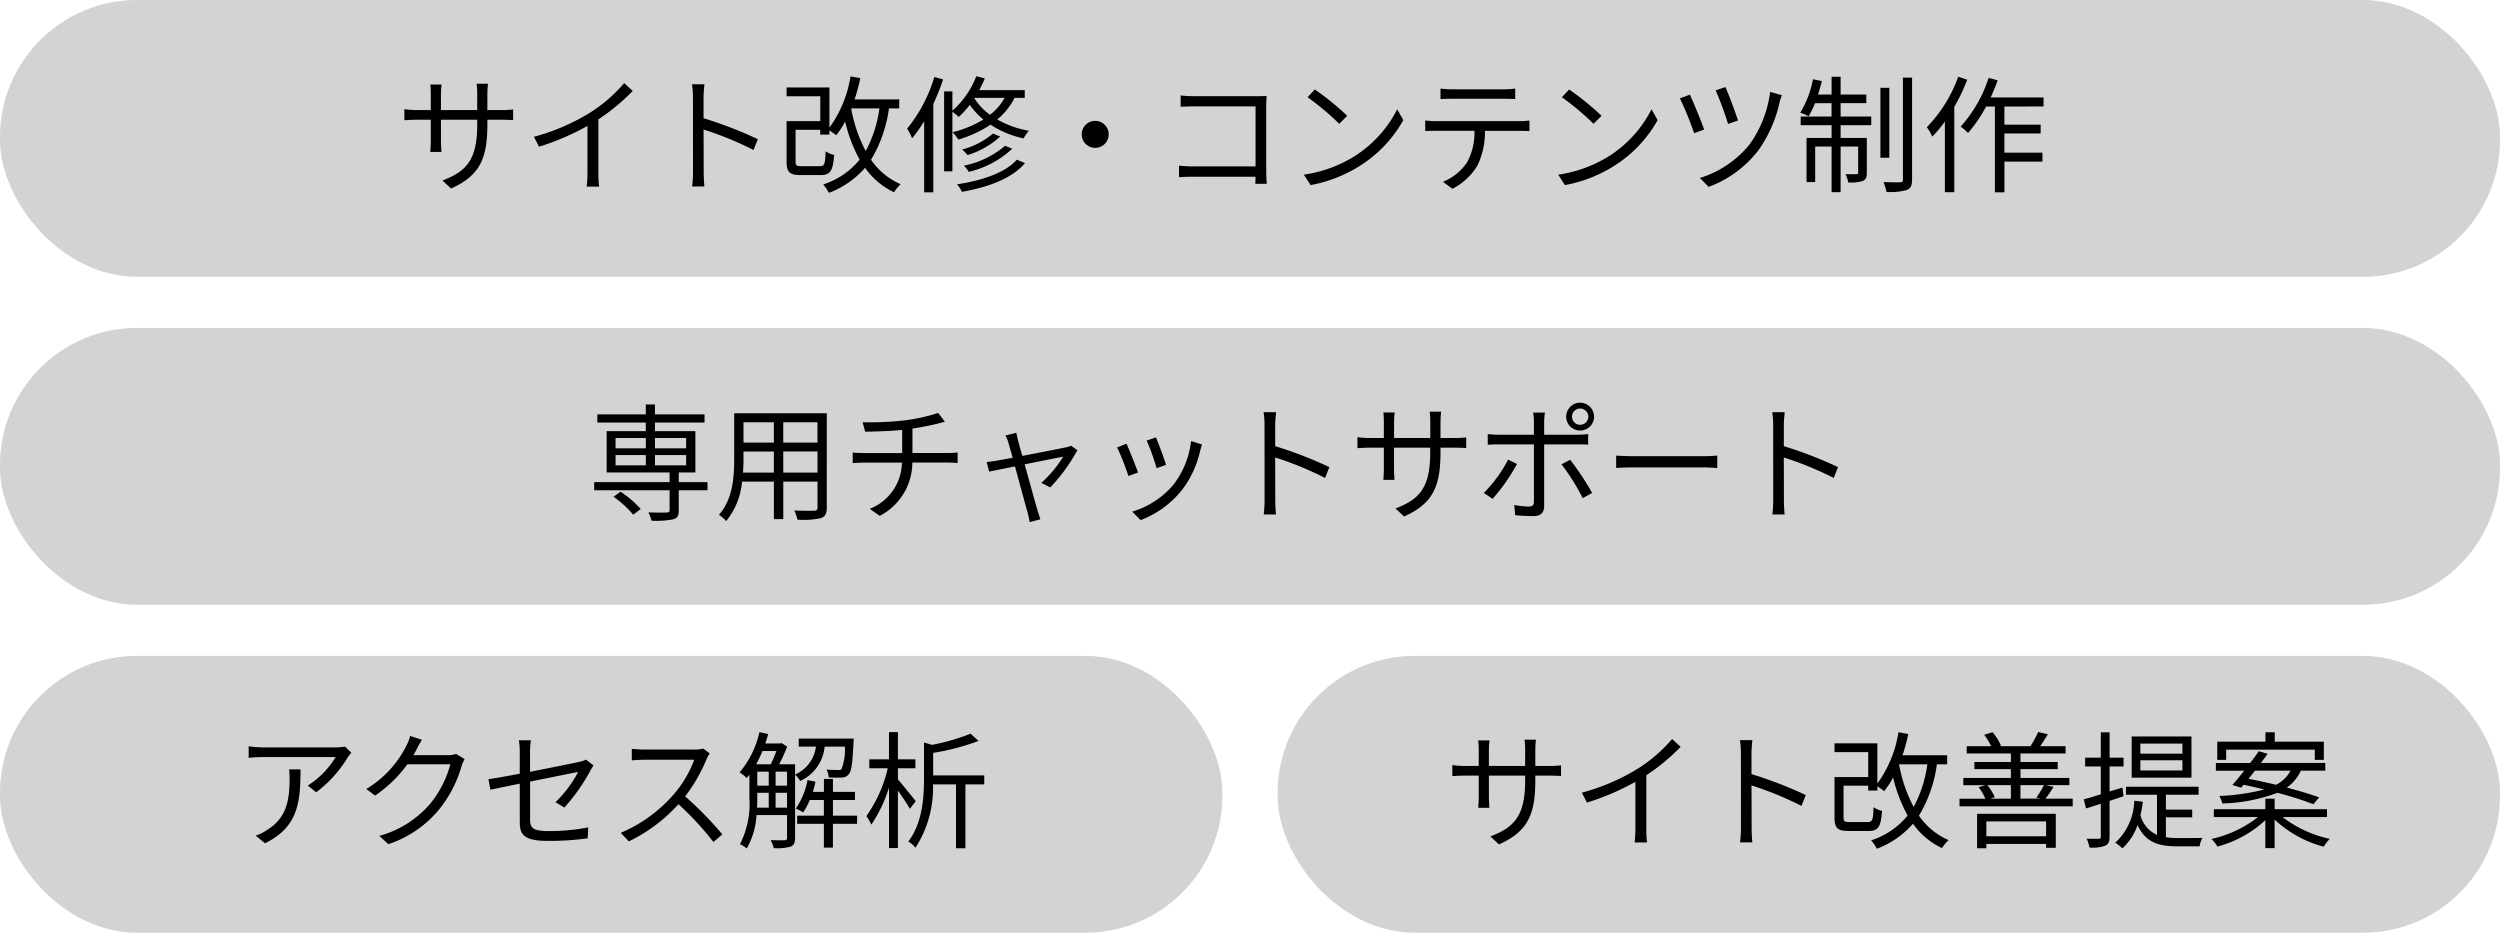 <svg id="コンポーネント_9_1" data-name="コンポーネント 9 – 1" xmlns="http://www.w3.org/2000/svg" width="255.583" height="95.352" viewBox="0 0 255.583 95.352">
  <rect id="長方形_1490" data-name="長方形 1490" width="255.583" height="28.299" rx="14" fill="#d3d3d3"/>
  <rect id="長方形_1488" data-name="長方形 1488" width="255.583" height="28.299" rx="14" transform="translate(0 33.527)" fill="#d3d3d3"/>
  <rect id="長方形_1489" data-name="長方形 1489" width="124.966" height="28.299" rx="14" transform="translate(0 67.054)" fill="#d3d3d3"/>
  <rect id="長方形_1487" data-name="長方形 1487" width="124.966" height="28.299" rx="14" transform="translate(130.617 67.054)" fill="#d3d3d3"/>
  <path id="パス_13903" data-name="パス 13903" d="M-75.14-5.967v-.468h1.43c.572,0,1.053.026,1.2.039V-7.488a9.558,9.558,0,0,1-1.2.065h-1.43V-9.048a9.855,9.855,0,0,1,.065-1.066h-1.17a7.247,7.247,0,0,1,.065,1.066v1.625h-3.705V-9.087a8.024,8.024,0,0,1,.065-.949h-1.157a8.03,8.03,0,0,1,.052.949v1.664h-1.4a9.531,9.531,0,0,1-1.3-.091v1.131c.156-.013.741-.052,1.3-.052h1.4v2.106c0,.494-.039,1.053-.052,1.183h1.144c-.013-.13-.052-.7-.052-1.183V-6.435h3.705v.546c0,3.64-1.183,4.758-3.549,5.668l.871.819C-75.881-.728-75.14-2.509-75.14-5.967Zm4.758,1.274.52,1.014A25.678,25.678,0,0,0-64.909-5.8v4.81A12.059,12.059,0,0,1-64.987.4h1.274a9.81,9.81,0,0,1-.078-1.391V-6.474a21.268,21.268,0,0,0,3.51-2.9l-.871-.806A15.489,15.489,0,0,1-64.7-7.124,21.49,21.49,0,0,1-70.382-4.693Zm16.263,3.549A11.455,11.455,0,0,1-54.21.39h1.261c-.052-.429-.078-1.131-.078-1.534,0-.377,0-2.34-.013-4.29a34.082,34.082,0,0,1,5.109,2.093l.442-1.105A41.55,41.55,0,0,0-53.04-6.591V-8.71c0-.39.052-.949.091-1.352h-1.274a8.205,8.205,0,0,1,.1,1.352Zm16.185-6.448h2.873a12.808,12.808,0,0,1-1.4,4.355,14.775,14.775,0,0,1-1.482-4.329Zm4.9,0v-.923H-37.6a18.285,18.285,0,0,0,.585-2.171l-1-.182A12.106,12.106,0,0,1-40.17-5.629V-9.737h-4.381v.9h3.445v2.548h-3.445v4.134c0,1.105.325,1.378,1.469,1.378h2c1,0,1.274-.416,1.391-2.054a2.642,2.642,0,0,1-.871-.377c-.039,1.313-.117,1.521-.6,1.521h-1.833c-.533,0-.637-.065-.637-.481V-5.408h2.522v.494h.936v-.429c.234.156.546.377.7.494a9.532,9.532,0,0,0,.91-1.391,15.408,15.408,0,0,0,1.482,3.887A7.984,7.984,0,0,1-40.807.182a5.019,5.019,0,0,1,.585.858A9.163,9.163,0,0,0-36.53-1.521a7.568,7.568,0,0,0,2.964,2.5A4.2,4.2,0,0,1-32.89.156a7.087,7.087,0,0,1-3.029-2.5,13.634,13.634,0,0,0,1.833-5.252Zm3.588-3.211a15.168,15.168,0,0,1-2.782,5.278,5.088,5.088,0,0,1,.507.988,14.213,14.213,0,0,0,1.235-1.742V.988h.936V-8.047a23.454,23.454,0,0,0,1-2.509Zm4.121,2.132h3.068a5.775,5.775,0,0,1-1.495,1.729,6.069,6.069,0,0,1-1.6-1.69Zm5.122,0v-.793h-4.654a11.165,11.165,0,0,0,.572-1.2l-.871-.221A9.039,9.039,0,0,1-27.6-7.358V-9.334h-.845v8.177h.845V-7.241a5.971,5.971,0,0,1,.65.52,9.529,9.529,0,0,0,1.131-1.235,7.045,7.045,0,0,0,1.391,1.495,11.041,11.041,0,0,1-3.146,1.3,5.126,5.126,0,0,1,.585.754A12.112,12.112,0,0,0-23.7-5.928a9.917,9.917,0,0,0,3.38,1.4,4.593,4.593,0,0,1,.533-.78A9.906,9.906,0,0,1-23.01-6.461a6.994,6.994,0,0,0,1.768-2.21Zm-2.015,4.9a9.193,9.193,0,0,1-4.212,2.028,2.954,2.954,0,0,1,.507.637,9.855,9.855,0,0,0,4.446-2.366Zm-1.235-1.248A8.012,8.012,0,0,1-26.6-3.393a4.48,4.48,0,0,1,.546.572,8.679,8.679,0,0,0,3.341-1.9Zm2.444,2.665C-22.165-1.04-24.518-.221-27.131.169a3.271,3.271,0,0,1,.507.767C-23.881.455-21.463-.468-20.176-2ZM-13-6.318A1.37,1.37,0,0,0-14.378-4.94,1.37,1.37,0,0,0-13-3.562,1.37,1.37,0,0,0-11.622-4.94,1.37,1.37,0,0,0-13-6.318Zm8.736-2.6v1.157c.3-.013.949-.039,1.43-.039H3.393v6.136H-2.99a13.727,13.727,0,0,1-1.443-.078V-.559c.351-.026.936-.052,1.469-.052H3.393C3.38-.3,3.38-.026,3.367.117h1.17c-.013-.208-.052-.793-.052-1.261V-7.852c0-.312.026-.715.039-1.014-.26.013-.65.026-.962.026H-2.847A13.119,13.119,0,0,1-4.264-8.918ZM9.451-9.529l-.741.793a27,27,0,0,1,3.237,2.717l.819-.819A28.466,28.466,0,0,0,9.451-9.529ZM8.333-.819,9.022.247a14.249,14.249,0,0,0,5.109-2.015A12.989,12.989,0,0,0,18.5-6.4L17.875-7.5a12.246,12.246,0,0,1-4.342,4.784A13.423,13.423,0,0,1,8.333-.819ZM22.3-9.62v1.079c.325-.026.754-.039,1.183-.039H28.73c.377,0,.832.013,1.209.039V-9.62a9.591,9.591,0,0,1-1.209.078H23.465A10.814,10.814,0,0,1,22.3-9.62Zm-1.56,3.263v1.079c.364-.026.741-.026,1.131-.026h3.9a6.294,6.294,0,0,1-.754,3.224A5.382,5.382,0,0,1,22.555-.091l.962.715a6.344,6.344,0,0,0,2.561-2.379A7.869,7.869,0,0,0,26.845-5.3h3.536c.312,0,.728.013,1.014.026V-6.357a6.969,6.969,0,0,1-1.014.065H21.866A10.392,10.392,0,0,1,20.735-6.357ZM35.451-9.529l-.741.793a27,27,0,0,1,3.237,2.717l.819-.819A28.466,28.466,0,0,0,35.451-9.529ZM34.333-.819,35.022.247a14.249,14.249,0,0,0,5.109-2.015A12.989,12.989,0,0,0,44.5-6.4L43.875-7.5a12.246,12.246,0,0,1-4.342,4.784A13.423,13.423,0,0,1,34.333-.819Zm17.1-8.957-1,.338A33.789,33.789,0,0,1,51.7-6.006l1.014-.351C52.494-7.085,51.714-9.152,51.428-9.776Zm5.772.832L56-9.282a11.744,11.744,0,0,1-2.08,5.343A10.525,10.525,0,0,1,48.815-.481l.9.91a11.413,11.413,0,0,0,5.1-3.757A13.619,13.619,0,0,0,56.966-8.2,6.052,6.052,0,0,1,57.2-8.944ZM47.8-9l-1.027.377A32.107,32.107,0,0,1,48.23-5.057l1.027-.377C48.958-6.279,48.139-8.268,47.8-9Zm15.405.871h2.626v-.884H63.206v-1.82h-.923v1.82H60.9c.143-.442.273-.923.39-1.378l-.91-.182a10.246,10.246,0,0,1-1.3,3.419,5.671,5.671,0,0,1,.858.364,9.936,9.936,0,0,0,.65-1.339h1.69V-6.76H59.124v.884h3.159v1.3H59.722V-.065h.884V-3.692h1.677V.975h.923V-3.692H65V-1.04c0,.13-.039.169-.182.169s-.559.013-1.118,0a2.952,2.952,0,0,1,.286.845,4.016,4.016,0,0,0,1.508-.156c.325-.156.39-.4.39-.845V-4.576H63.206v-1.3h3.133V-6.76H63.206ZM68.185-9.7h-.91v7.15h.91Zm1.391-1.04V-.325c0,.221-.065.273-.273.286s-.949,0-1.716-.026A5.614,5.614,0,0,1,67.9.949a6.4,6.4,0,0,0,2.08-.2c.39-.169.533-.455.533-1.092v-10.4Zm5.655-.091A14.472,14.472,0,0,1,72.02-5.668a4.856,4.856,0,0,1,.559.962,12.891,12.891,0,0,0,1.287-1.547V.975h.962V-7.748a20.117,20.117,0,0,0,1.326-2.782Zm8.723,3.042V-8.71H78.546c.26-.572.507-1.157.715-1.755l-.923-.247a13.772,13.772,0,0,1-2.86,4.979,6.322,6.322,0,0,1,.754.65,14.247,14.247,0,0,0,1.846-2.7h.9V.988h.975V-2.158h3.887v-.91H79.95V-5.031h3.705v-.9H79.95V-7.787Z" transform="translate(124.966 18.676)"/>
  <path id="パス_13901" data-name="パス 13901" d="M-62.244-1.417A10.432,10.432,0,0,1-60.229.416l.767-.585a10.617,10.617,0,0,0-2.067-1.768Zm.208-4.264h3.094v1.053h-3.094Zm0-1.742h3.094V-6.37h-3.094Zm7.215,0V-6.37h-3.185V-7.423Zm0,2.795h-3.185V-5.681h3.185Zm2.184,1.716h-2.938V-3.9h1.7V-8.125h-4.134v-.884h5.07v-.832h-5.07v-1.014h-.936v1.014h-4.953v.832h4.953v.884h-4V-3.9h6.435v.988H-64.22v.832h7.709V-.052c0,.182-.078.234-.3.247s-1.014.013-1.872-.013a3.764,3.764,0,0,1,.325.845A8.6,8.6,0,0,0-56.121.884c.429-.13.546-.377.546-.91V-2.08h2.938Zm7.748-.975V-6.045h3.5v2.158Zm-4.121,0c.039-.481.052-.962.052-1.391v-.767h3.107v2.158Zm3.159-5.148v2.08h-3.107v-2.08Zm4.459,2.08h-3.5v-2.08h3.5Zm.949-3h-9.464v4.68c0,1.807-.13,4.095-1.56,5.707a3.154,3.154,0,0,1,.741.637A7.464,7.464,0,0,0-49.1-2.964h3.25V.871h.962V-2.964h3.5V-.325c0,.247-.091.325-.351.338-.234,0-1.118.013-2.028-.026a3.821,3.821,0,0,1,.325.936A8.483,8.483,0,0,0-41.028.767c.416-.169.585-.455.585-1.079Zm3.666.923.26.962c1-.013,2.47-.052,3.783-.182v2.366h-3.913c-.39,0-.845-.026-1.144-.052v1.079c.312-.026.754-.052,1.17-.052h3.861A5.16,5.16,0,0,1-36.049-.182l1.027.715a6.161,6.161,0,0,0,3.328-5.447h3.627c.325,0,.715.026,1,.052V-5.941c-.273.026-.741.052-1.027.052h-3.588v-2.5c.936-.143,1.937-.338,2.587-.507.182-.052.442-.117.728-.195l-.689-.9a17.629,17.629,0,0,1-3.354.754A31.382,31.382,0,0,1-36.777-9.035ZM-21.06-7.956l-1.118.273a3.23,3.23,0,0,1,.312.78c.078.247.234.806.429,1.5-.793.143-1.4.26-1.586.286-.39.065-.715.117-1.079.143l.26.988c.351-.078,1.417-.286,2.639-.533.507,1.859,1.131,4.16,1.3,4.745a7.259,7.259,0,0,1,.195.949l1.1-.286C-18.681.65-18.811.247-18.889,0c-.169-.572-.806-2.86-1.326-4.732,1.807-.364,3.64-.728,3.939-.78a12,12,0,0,1-2.236,2.678l.923.455a17.983,17.983,0,0,0,2.769-3.8l-.65-.455a2.747,2.747,0,0,1-.494.156c-.442.1-2.652.533-4.485.884-.2-.689-.351-1.248-.429-1.534C-20.956-7.449-21.021-7.735-21.06-7.956Zm14.274.468-.949.325A24.5,24.5,0,0,1-6.721-4.342l.962-.338C-5.928-5.252-6.565-6.968-6.786-7.488Zm4.706.728L-3.2-7.111A8.915,8.915,0,0,1-4.992-2.665,8.754,8.754,0,0,1-9.217.1l.858.871A9.906,9.906,0,0,0-4.121-2.119,10.189,10.189,0,0,0-2.275-6.11C-2.223-6.279-2.171-6.487-2.08-6.76ZM-9.8-6.838l-.962.377A23.253,23.253,0,0,1-9.607-3.536l.988-.364C-8.866-4.576-9.542-6.279-9.8-6.838ZM4.316-1.144A11.455,11.455,0,0,1,4.225.39H5.486c-.052-.429-.078-1.131-.078-1.534,0-.377,0-2.34-.013-4.29A34.082,34.082,0,0,1,10.5-3.341l.442-1.105A41.55,41.55,0,0,0,5.4-6.591V-8.71c0-.39.052-.949.091-1.352H4.212a8.205,8.205,0,0,1,.1,1.352ZM22.3-5.967v-.468h1.43c.572,0,1.053.026,1.2.039V-7.488a9.558,9.558,0,0,1-1.2.065H22.3V-9.048a9.856,9.856,0,0,1,.065-1.066H21.19a7.248,7.248,0,0,1,.065,1.066v1.625h-3.7V-9.087a8.024,8.024,0,0,1,.065-.949H16.458a8.028,8.028,0,0,1,.052.949v1.664h-1.4a9.531,9.531,0,0,1-1.3-.091v1.131c.156-.013.741-.052,1.3-.052h1.4v2.106c0,.494-.039,1.053-.052,1.183H17.6c-.013-.13-.052-.7-.052-1.183V-6.435h3.7v.546c0,3.64-1.183,4.758-3.549,5.668L18.577.6C21.554-.728,22.3-2.509,22.3-5.967ZM35.75-9.607a.827.827,0,0,1,.819-.832.841.841,0,0,1,.845.832.832.832,0,0,1-.845.832A.819.819,0,0,1,35.75-9.607Zm-.6,0A1.412,1.412,0,0,0,36.569-8.19,1.415,1.415,0,0,0,38-9.607a1.434,1.434,0,0,0-1.43-1.43A1.432,1.432,0,0,0,35.152-9.607Zm-2.171-.416H31.759a4.715,4.715,0,0,1,.091.923v1.339H28.236a9.724,9.724,0,0,1-1.105-.065v1.092c.351-.026.715-.039,1.105-.039H31.85V-.91c0,.338-.156.494-.507.494a9.247,9.247,0,0,1-1.5-.156l.091,1.04c.52.052,1.3.091,1.846.091.78,0,1.118-.351,1.118-1.04V-6.773h3.445c.312,0,.7,0,1.053.026V-7.826a9.975,9.975,0,0,1-1.066.065H32.9V-9.087A6.16,6.16,0,0,1,32.981-10.023ZM35.555-5.2l-.884.468a21.6,21.6,0,0,1,2.171,3.458l.962-.533A27.888,27.888,0,0,0,35.555-5.2Zm-5.434.429-.91-.442a13.88,13.88,0,0,1-2.483,3.406l.9.6A18.841,18.841,0,0,0,30.121-4.771Zm10.14-.858v1.274c.4-.039,1.092-.065,1.807-.065h7.137c.585,0,1.131.052,1.391.065V-5.629c-.286.026-.754.065-1.4.065H42.068C41.34-5.564,40.651-5.6,40.261-5.629ZM56.316-1.144A11.455,11.455,0,0,1,56.225.39h1.261c-.052-.429-.078-1.131-.078-1.534,0-.377,0-2.34-.013-4.29A34.082,34.082,0,0,1,62.5-3.341l.442-1.105A41.55,41.55,0,0,0,57.4-6.591V-8.71c0-.39.052-.949.091-1.352H56.212a8.205,8.205,0,0,1,.1,1.352Z" transform="translate(124.966 52.203)"/>
  <path id="パス_13902" data-name="パス 13902" d="M-26.572-8.788l-.637-.611a6.42,6.42,0,0,1-.91.078h-7.462a11.032,11.032,0,0,1-1.482-.117v1.183a14.526,14.526,0,0,1,1.482-.078h7.41a8.831,8.831,0,0,1-2.847,2.912l.858.689A12.534,12.534,0,0,0-26.923-8.32C-26.832-8.463-26.663-8.658-26.572-8.788Zm-5.187,1.716h-1.17a7.815,7.815,0,0,1,.052.936c0,2.171-.286,4.017-2.3,5.252a4.478,4.478,0,0,1-1.17.585l.962.78C-32.071-1.17-31.759-3.549-31.759-7.072ZM-19.344-10.1l-1.209-.39a4.452,4.452,0,0,1-.4,1.027A10.717,10.717,0,0,1-25.038-5.07l.9.676a13.179,13.179,0,0,0,3.3-3.2h4.394a10.688,10.688,0,0,1-2.08,4.056A10.517,10.517,0,0,1-23.712-.273l.936.845A11.4,11.4,0,0,0-17.6-2.964a12.609,12.609,0,0,0,2.314-4.472,4.085,4.085,0,0,1,.3-.689l-.871-.533a2.176,2.176,0,0,1-.845.13h-3.523a5.843,5.843,0,0,0,.312-.546A9.83,9.83,0,0,1-19.344-10.1Zm10,8.424C-9.347-.39-8.9.234-6.487.234A27.949,27.949,0,0,0-2.4-.026l.052-1.118a20.883,20.883,0,0,1-4.056.377c-1.547,0-1.885-.286-1.885-1.183V-5.824c2.3-.468,4.693-.949,4.914-.988A12.241,12.241,0,0,1-5.694-3.718l.91.546A19.788,19.788,0,0,0-2.119-6.955c.091-.169.221-.39.312-.52l-.767-.6a2.633,2.633,0,0,1-.689.234c-.546.117-2.821.585-5.031,1.014V-8.853a7.411,7.411,0,0,1,.091-1.2H-9.438a7.3,7.3,0,0,1,.091,1.2V-6.63c-1.378.26-2.613.481-3.2.559l.2,1.079c.533-.117,1.69-.351,3-.624ZM10.075-8.7,9.412-9.2a3.56,3.56,0,0,1-.975.1H3.419c-.39,0-1.131-.052-1.313-.078v1.183c.143-.013.858-.065,1.313-.065h5.07A11.439,11.439,0,0,1,6.331-4.446,14.866,14.866,0,0,1,.975-.585l.832.871a16.48,16.48,0,0,0,5.07-3.8A30.016,30.016,0,0,1,10.452.351l.91-.78a36.061,36.061,0,0,0-3.8-3.887A16.453,16.453,0,0,0,9.75-8.125,3.729,3.729,0,0,1,10.075-8.7Zm6.734,5.538V-4.68h1.17v1.521ZM14.937-4.68h1.17v1.521h-1.2c.026-.351.026-.7.026-1.014Zm1.95-4.277A11.735,11.735,0,0,1,16.315-7.6H14.82a14.54,14.54,0,0,0,.65-1.352Zm-.078,2.119h1.17v1.43h-1.17Zm-1.872,0h1.17v1.43h-1.17ZM23.894-9.4a5.583,5.583,0,0,1-.338,2.275c-.091.117-.195.13-.364.117a11.659,11.659,0,0,1-1.17-.052,2.478,2.478,0,0,1,.221.806,11.834,11.834,0,0,0,1.339.013.885.885,0,0,0,.7-.325c.286-.312.39-1.144.494-3.289.013-.117.013-.364.013-.364H19.175V-9.4H20.93A3.557,3.557,0,0,1,18.8-6.552V-7.6H17.173A16.992,16.992,0,0,0,17.992-9.4l-.572-.364-.143.039H15.756c.1-.312.208-.637.3-.962l-.9-.195A9.538,9.538,0,0,1,13.13-6.773a4.775,4.775,0,0,1,.728.585,4.127,4.127,0,0,0,.273-.351v2.366A9.125,9.125,0,0,1,13.169.572a2.845,2.845,0,0,1,.689.442,7.779,7.779,0,0,0,1-3.419h3.12v2.34c0,.169-.065.221-.247.234S16.978.182,16.3.156a3.024,3.024,0,0,1,.312.819A5.011,5.011,0,0,0,18.356.819C18.694.676,18.8.4,18.8-.065V-6.539a2.49,2.49,0,0,1,.52.65,4.284,4.284,0,0,0,2.5-3.51ZM25.142-2.34h-2.47v-1.6h2.249v-.832H22.672V-6.1h-.923v1.326H20.618c.1-.338.195-.689.273-1.04l-.819-.169a7.392,7.392,0,0,1-1.2,2.912,5.783,5.783,0,0,1,.754.4,6.494,6.494,0,0,0,.676-1.274h1.443v1.6h-2.73v.832h2.73V.923h.923V-1.508h2.47Zm5.993-1.482c-.273-.351-1.417-1.768-1.82-2.223V-7.189H31.1V-8.1H29.315v-2.782H28.4V-8.1H26.39v.91h1.885A13.921,13.921,0,0,1,26.091-2.3a5.846,5.846,0,0,1,.507.871,14.165,14.165,0,0,0,1.807-3.8v6.2h.91V-4.9c.455.637.988,1.43,1.222,1.859Zm7.007-2.639H32.916v-2.3a23.829,23.829,0,0,0,4.641-1.222l-.819-.741A21.371,21.371,0,0,1,32.8-9.581l-.819-.247v3.653c0,1.937-.143,4.55-1.6,6.474a2.885,2.885,0,0,1,.728.637A11.268,11.268,0,0,0,32.9-5.538h2.353V.988h.962V-5.538h1.924Z" transform="translate(62.483 85.73)"/>
  <path id="パス_13900" data-name="パス 13900" d="M-36.14-5.967v-.468h1.43c.572,0,1.053.026,1.2.039V-7.488a9.558,9.558,0,0,1-1.2.065h-1.43V-9.048a9.856,9.856,0,0,1,.065-1.066h-1.17a7.248,7.248,0,0,1,.065,1.066v1.625h-3.705V-9.087a8.024,8.024,0,0,1,.065-.949h-1.157a8.028,8.028,0,0,1,.052.949v1.664h-1.4a9.531,9.531,0,0,1-1.3-.091v1.131c.156-.013.741-.052,1.3-.052h1.4v2.106c0,.494-.039,1.053-.052,1.183h1.144c-.013-.13-.052-.7-.052-1.183V-6.435h3.705v.546c0,3.64-1.183,4.758-3.549,5.668l.871.819C-36.881-.728-36.14-2.509-36.14-5.967Zm4.758,1.274.52,1.014A25.678,25.678,0,0,0-25.909-5.8v4.81A12.059,12.059,0,0,1-25.987.4h1.274a9.81,9.81,0,0,1-.078-1.391V-6.474a21.268,21.268,0,0,0,3.51-2.9l-.871-.806A15.489,15.489,0,0,1-25.7-7.124,21.49,21.49,0,0,1-31.382-4.693Zm16.263,3.549A11.455,11.455,0,0,1-15.21.39h1.261c-.052-.429-.078-1.131-.078-1.534,0-.377,0-2.34-.013-4.29A34.082,34.082,0,0,1-8.931-3.341l.442-1.105A41.55,41.55,0,0,0-14.04-6.591V-8.71c0-.39.052-.949.091-1.352h-1.274a8.205,8.205,0,0,1,.1,1.352ZM1.066-7.592H3.939a12.807,12.807,0,0,1-1.4,4.355A14.775,14.775,0,0,1,1.053-7.566Zm4.9,0v-.923H1.4a18.286,18.286,0,0,0,.585-2.171l-1-.182A12.106,12.106,0,0,1-1.17-5.629V-9.737H-5.551v.9h3.445v2.548H-5.551v4.134c0,1.105.325,1.378,1.469,1.378h2c1,0,1.274-.416,1.391-2.054a2.642,2.642,0,0,1-.871-.377C-1.6-1.9-1.677-1.69-2.158-1.69H-3.991c-.533,0-.637-.065-.637-.481V-5.408h2.522v.494h.936v-.429c.234.156.546.377.7.494A9.532,9.532,0,0,0,.442-6.24,15.408,15.408,0,0,0,1.924-2.353,7.984,7.984,0,0,1-1.807.182a5.019,5.019,0,0,1,.585.858A9.163,9.163,0,0,0,2.47-1.521,7.568,7.568,0,0,0,5.434.975,4.2,4.2,0,0,1,6.11.156a7.087,7.087,0,0,1-3.029-2.5A13.634,13.634,0,0,0,4.914-7.592ZM16.081-1.755V-.234H9.971V-1.755ZM9.022.988h.949V.546h6.11v.4h.988V-2.535H9.022ZM12.48-5.46v1.378H10.374l.455-.143a4.781,4.781,0,0,0-.754-1.235Zm3.38,0a9.827,9.827,0,0,1-.78,1.274l.455.1h-2.08V-5.46Zm.156,1.378a9.966,9.966,0,0,0,.819-1.2l-.793-.182H18.46V-6.2h-5v-.9h3.809v-.728H13.455V-8.7H18.07v-.741h-2.6c.247-.338.52-.78.793-1.222l-.988-.234a13.385,13.385,0,0,1-.793,1.456H11.323l.143-.052a5.405,5.405,0,0,0-.858-1.378l-.858.26a6.575,6.575,0,0,1,.715,1.17h-2.5V-8.7H12.48v.871H8.749V-7.1H12.48v.9H7.618v.741H9.893l-.715.2a5.49,5.49,0,0,1,.689,1.183H7.228v.78H18.8v-.78Zm14-4.6h-4.3V-9.711h4.3Zm0,1.716h-4.3v-1.04h4.3Zm.923-3.471H24.83v4.212h6.11ZM23.881-5.213l-1.313.4V-7.371H24v-.9h-1.43v-2.587h-.9v2.587h-1.6v.9h1.6v2.847c-.663.208-1.261.39-1.742.507l.234.936c.468-.143.975-.3,1.508-.481V-.221c0,.2-.065.247-.221.247s-.663,0-1.222-.013a3.951,3.951,0,0,1,.286.9A3.719,3.719,0,0,0,22.126.728c.325-.156.442-.4.442-.936v-3.64c.481-.169.962-.312,1.43-.481Zm4.446,3.042h2.691v-.793H28.327V-4.485h3.341V-5.3H24.245v.819h3.172V-.377a3.009,3.009,0,0,1-1.69-2.015,13.737,13.737,0,0,0,.247-1.378l-.884-.1A5.962,5.962,0,0,1,23.153.416,5.51,5.51,0,0,1,23.881,1a5.782,5.782,0,0,0,1.547-2.379C26.273.442,27.638.793,29.51.793h2.262a2.782,2.782,0,0,1,.286-.858c-.442.013-2.2.013-2.509.013A9.055,9.055,0,0,1,28.327-.13Zm6.162-6.916H43.55v1.04h.923V-9.906H39.455v-.962h-.949v.962H33.579v1.859h.91Zm6.578,2.145A3.388,3.388,0,0,1,39.585-5.5c-.962-.234-1.937-.442-2.808-.611.208-.26.429-.546.65-.832ZM36.023-5.2l.247-.3c.676.143,1.391.3,2.106.481a21.662,21.662,0,0,1-4.589.663,2.976,2.976,0,0,1,.312.767A17.154,17.154,0,0,0,39.728-4.68a34,34,0,0,1,3.679,1.17l.585-.7c-.858-.312-2.041-.676-3.3-1a4.361,4.361,0,0,0,1.43-1.729h2.5v-.793H38.038c.247-.325.481-.637.689-.936l-.9-.26c-.26.364-.559.78-.884,1.2h-3.51v.793h2.9c-.429.533-.845,1.053-1.209,1.456Zm8.775,3V-3H39.442V-4.082h-.949V-3H33.228V-2.2h4.511A11.792,11.792,0,0,1,32.981.039a3.243,3.243,0,0,1,.611.78,11.6,11.6,0,0,0,4.9-2.7V.975h.949V-1.937A11.863,11.863,0,0,0,44.46.832a4.177,4.177,0,0,1,.624-.806A11.877,11.877,0,0,1,40.261-2.2Z" transform="translate(193.1 85.73)"/>
</svg>
